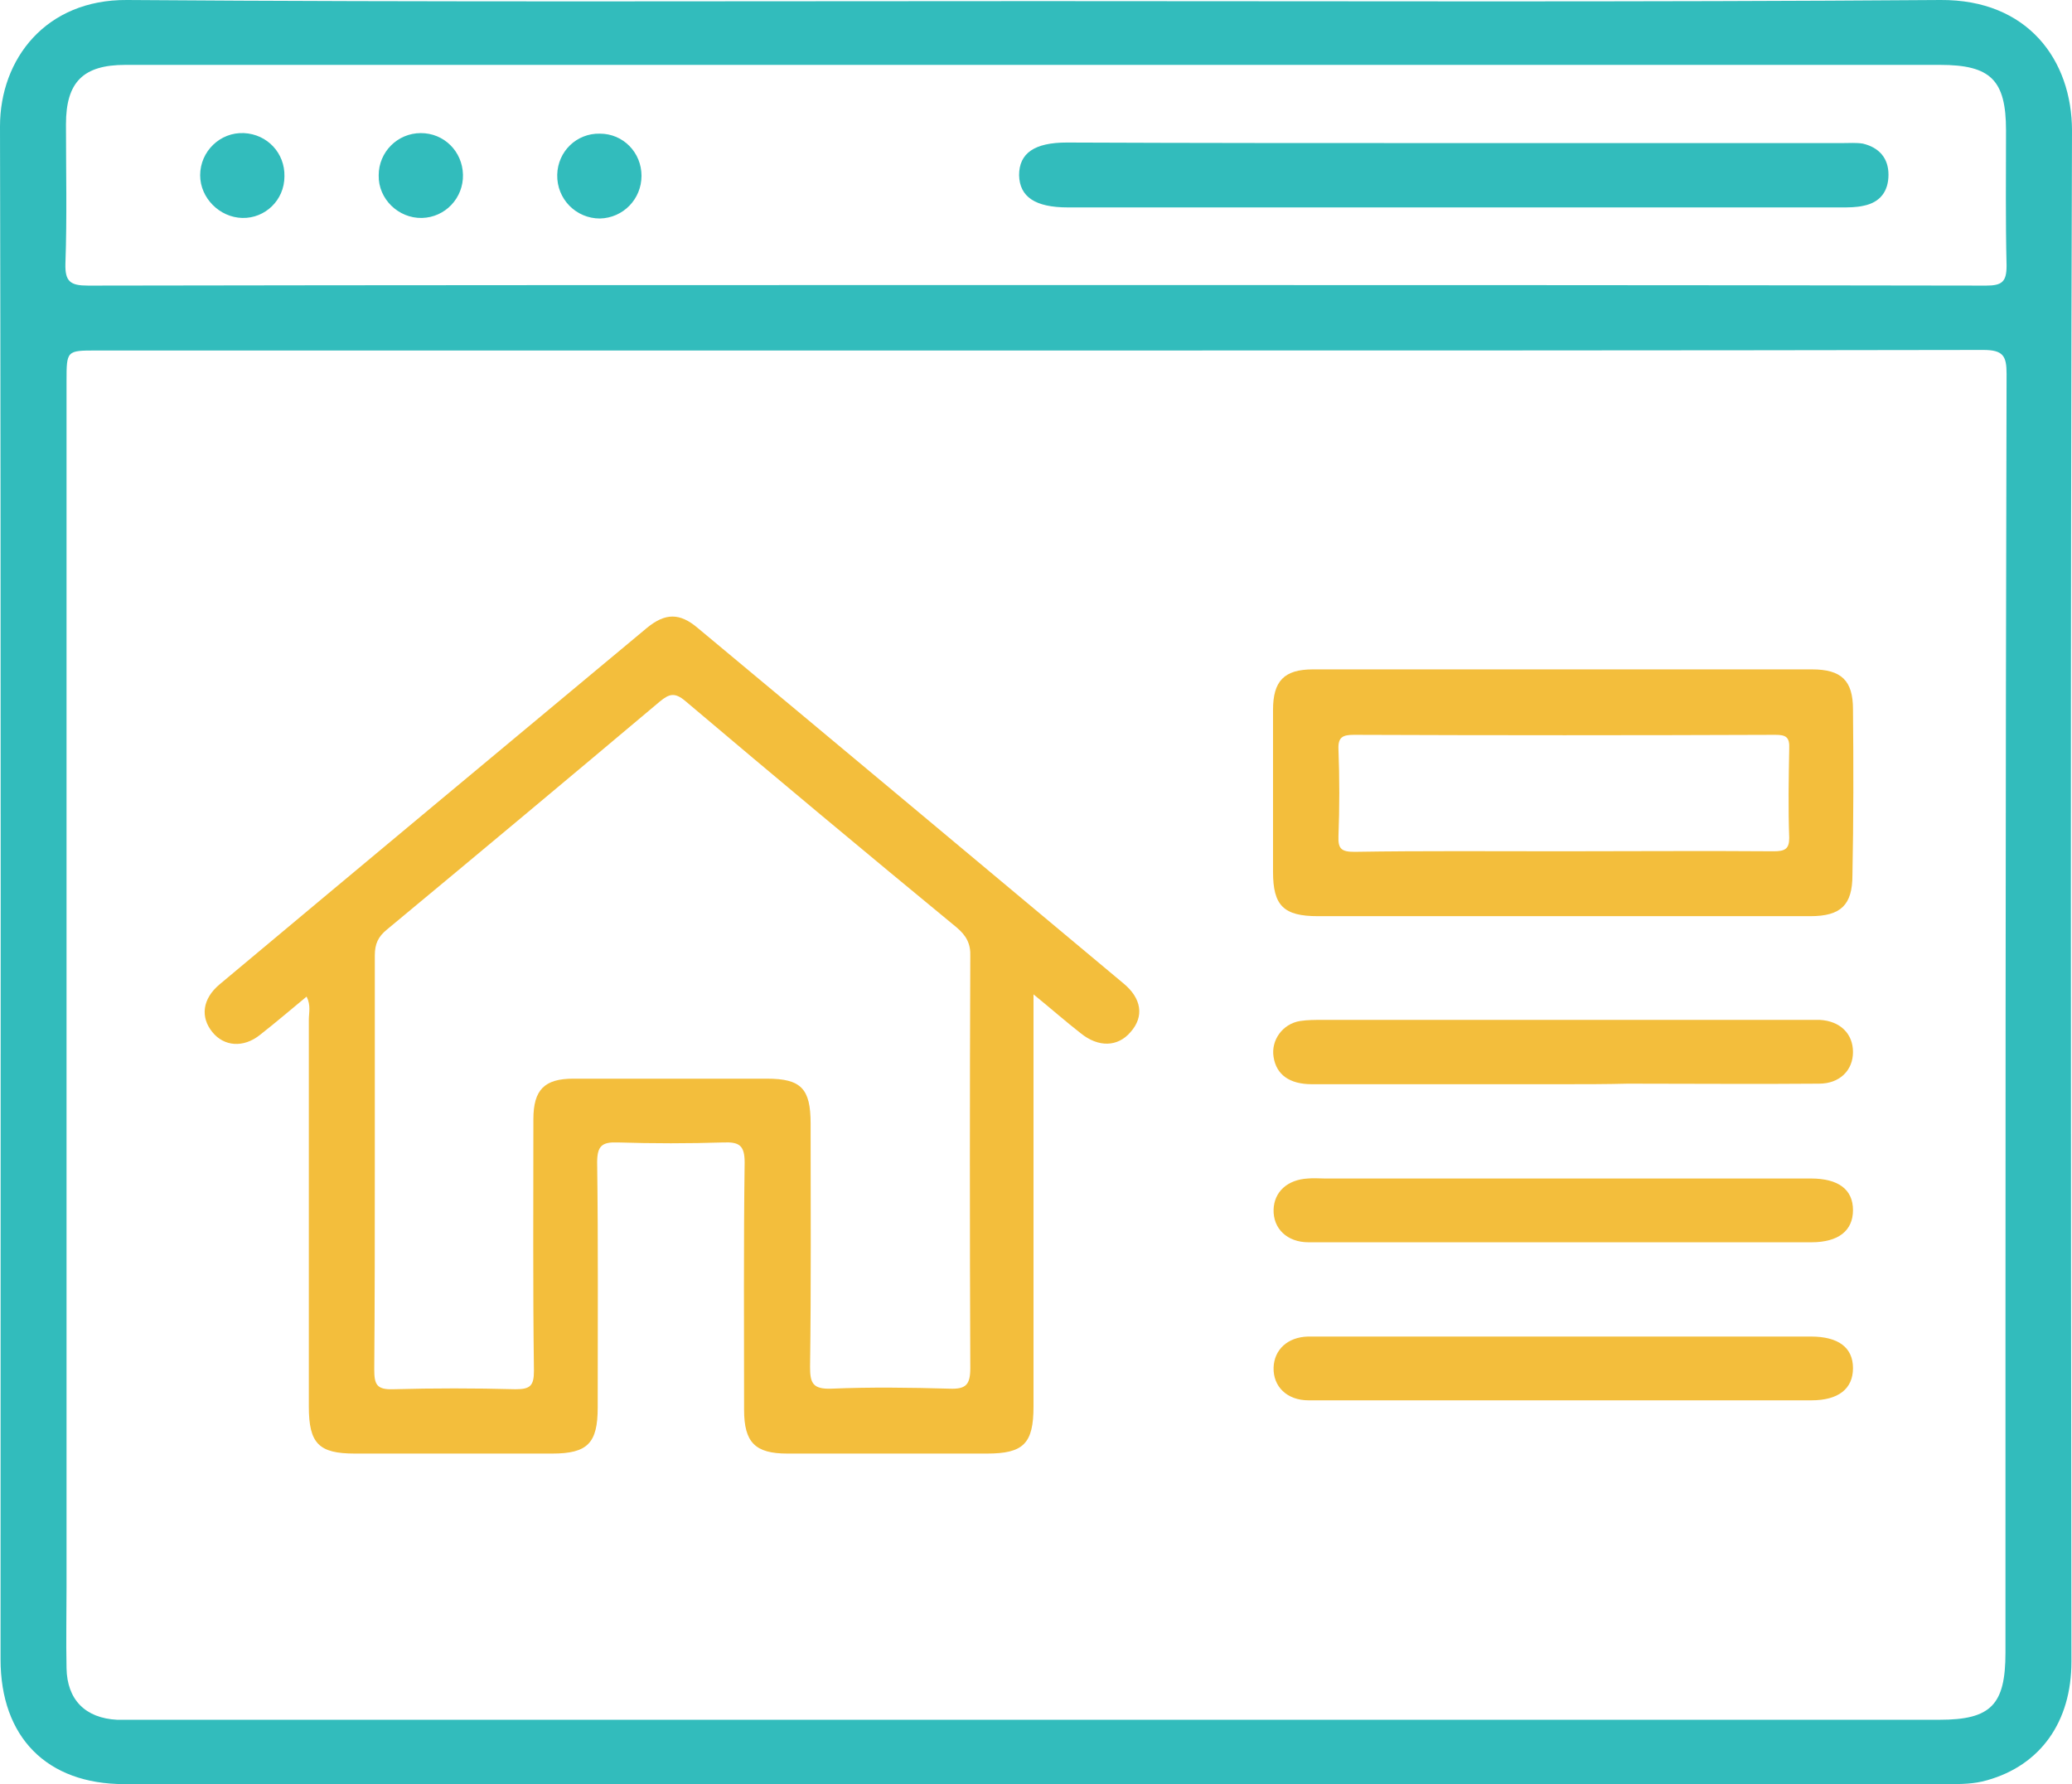 <svg xmlns="http://www.w3.org/2000/svg" width="373.7" height="321.7" viewBox="0 0 373.7 321.7" xml:space="preserve"><path fill="#32BCBC" d="M373.7 23.6c0-12.8-8-23.7-23.7-23.6-54.2.4-108.5.2-162.7.2C132.4.2 77.7.4 22.9 0 8.3-.1 0 10.6 0 22.8c.2 92.1.1 184.2.1 276.4 0 14 8.3 22.5 22.3 22.5h328.9c2.4 0 4.7 0 7.1-.7 9.6-2.7 15.2-10.5 15.2-21.4-.1-92-.2-184 .1-276m-12 274.4c0 9.4-2.6 12.1-11.9 12.1H21.1c-5.7-.3-9-3.6-9.1-9.3-.1-4.9 0-9.7 0-14.6V68.8c0-5.6 0-5.6 5.4-5.6h169.4c57 0 114 0 170.9-.1 3.6 0 4.2 1.1 4.2 4.3-.2 76.9-.2 153.7-.2 230.6m-3.5-246.5c-57.1-.1-114.2-.1-171.3-.1-57 0-114 0-171 .1-3.2 0-4.2-.7-4.1-4 .3-8.4.1-16.7.1-25.1 0-7.6 3.1-10.7 10.7-10.7h327.3c9.1 0 11.9 2.7 11.9 11.8 0 8.1-.1 16.2.1 24.4 0 2.9-.8 3.6-3.7 3.6"/><path fill="#F3BE3C" d="M282 195.5h-45.4c-4 0-6.4-1.7-6.9-4.9-.5-3 1.6-6 4.8-6.5 1.3-.2 2.7-.2 4.1-.2h89.6c3.7.2 6 2.5 6 5.8s-2.4 5.7-6.1 5.7c-11.5.1-23 0-34.5 0-3.9.1-7.8.1-11.6.1m-.3 28.5H236c-3.9 0-6.4-2.5-6.3-5.9.1-3.2 2.5-5.4 6.2-5.6 1-.1 2 0 3 0h87.7c5 0 7.6 2 7.6 5.7s-2.6 5.8-7.5 5.8zm.4 28.5H236c-3.9 0-6.4-2.5-6.3-5.9.1-3.2 2.5-5.5 6.2-5.6h90.7c5 0 7.6 2 7.6 5.7s-2.6 5.8-7.5 5.8z"/><path fill="#32BCBC" d="M262.2 25.8h70.1c1.2 0 2.5-.1 3.7.1 2.9.7 4.6 2.6 4.6 5.6s-1.5 5-4.5 5.6c-1.3.3-2.7.3-4.1.3H192.6c-5.9 0-8.7-1.9-8.8-5.8 0-4 2.8-5.9 8.6-5.9 23.3.1 46.5.1 69.8.1M83.5 31.5c.1 4.2-3.2 7.7-7.4 7.8s-7.9-3.4-7.8-7.7c0-4.2 3.4-7.6 7.6-7.6s7.5 3.3 7.6 7.5m-39.8 7.8c-4.1-.1-7.6-3.6-7.6-7.7 0-4.3 3.6-7.8 7.9-7.6 4.2.2 7.4 3.6 7.3 7.8 0 4.3-3.5 7.6-7.6 7.5m72-7.6c0 4.2-3.3 7.6-7.5 7.7-4.3 0-7.8-3.5-7.7-7.9.1-4.2 3.5-7.5 7.7-7.4 4.2 0 7.5 3.4 7.5 7.6"/><path fill="#F3BE3C" d="M202.6 177.3c-25.6-21.4-51.2-42.8-76.8-64.1-3.2-2.7-5.8-2.7-9.1 0C91 134.6 65.3 156 39.6 177.5c-3.1 2.6-3.5 5.9-1.3 8.6 2.1 2.6 5.6 2.9 8.6.5 2.8-2.2 5.5-4.5 8.4-6.9.8 1.6.4 2.9.4 4.2v69.7c0 6.7 1.8 8.5 8.3 8.5h35.6c6.4 0 8.2-1.9 8.2-8.3 0-14.7.1-29.5-.1-44.2 0-3 .9-3.7 3.7-3.6 6.4.2 12.8.2 19.1 0 2.8-.1 3.8.5 3.8 3.6-.2 14.9-.1 29.7-.1 44.6 0 5.9 2 7.9 7.8 7.9h36c6.6 0 8.4-1.8 8.4-8.5v-74.3c3.2 2.6 5.8 4.9 8.5 7 3.2 2.6 6.7 2.5 9-.2 2.5-2.8 2-6.1-1.3-8.8m-31.3 73.1c-7.1-.2-14.3-.3-21.4 0-3.3.1-3.8-1-3.8-3.9.2-14.6.1-29.2.1-43.9 0-6.3-1.7-8.1-7.9-8.1h-34.9c-5.2 0-7.2 2-7.2 7.3 0 15.1-.1 30.2.1 45.4 0 2.7-.7 3.3-3.3 3.3-7.4-.2-14.8-.2-22.1 0-3 .1-3.4-.9-3.4-3.6.1-12.4.1-24.7.1-37.1v-37.5c0-2.1.6-3.4 2.2-4.7q24.6-20.4 49.2-41.1c1.7-1.4 2.7-1.7 4.6-.1q24.3 20.55 48.9 40.8c1.8 1.5 2.6 3 2.5 5.3-.1 24.7-.1 49.5 0 74.2 0 3-.8 3.8-3.7 3.7m162.9-122.5c0-5.2-2.1-7.2-7.4-7.2h-90c-5.2 0-7.2 2.1-7.2 7.3v29.2c0 6.1 1.9 8 8.1 8h88.8c5.5 0 7.6-2 7.6-7.4.2-9.9.2-19.9.1-29.9m-14.3 25.6c-12.7-.1-25.5 0-38.2 0-12.5 0-25-.1-37.4.1-2.3 0-3-.5-2.9-2.8.2-5.2.2-10.5 0-15.7-.1-2.2.8-2.6 2.8-2.6 25.3.1 50.7.1 76 0 1.9 0 2.6.4 2.5 2.5-.1 5.4-.2 10.7 0 16.1 0 2-.8 2.4-2.8 2.4"/></svg>